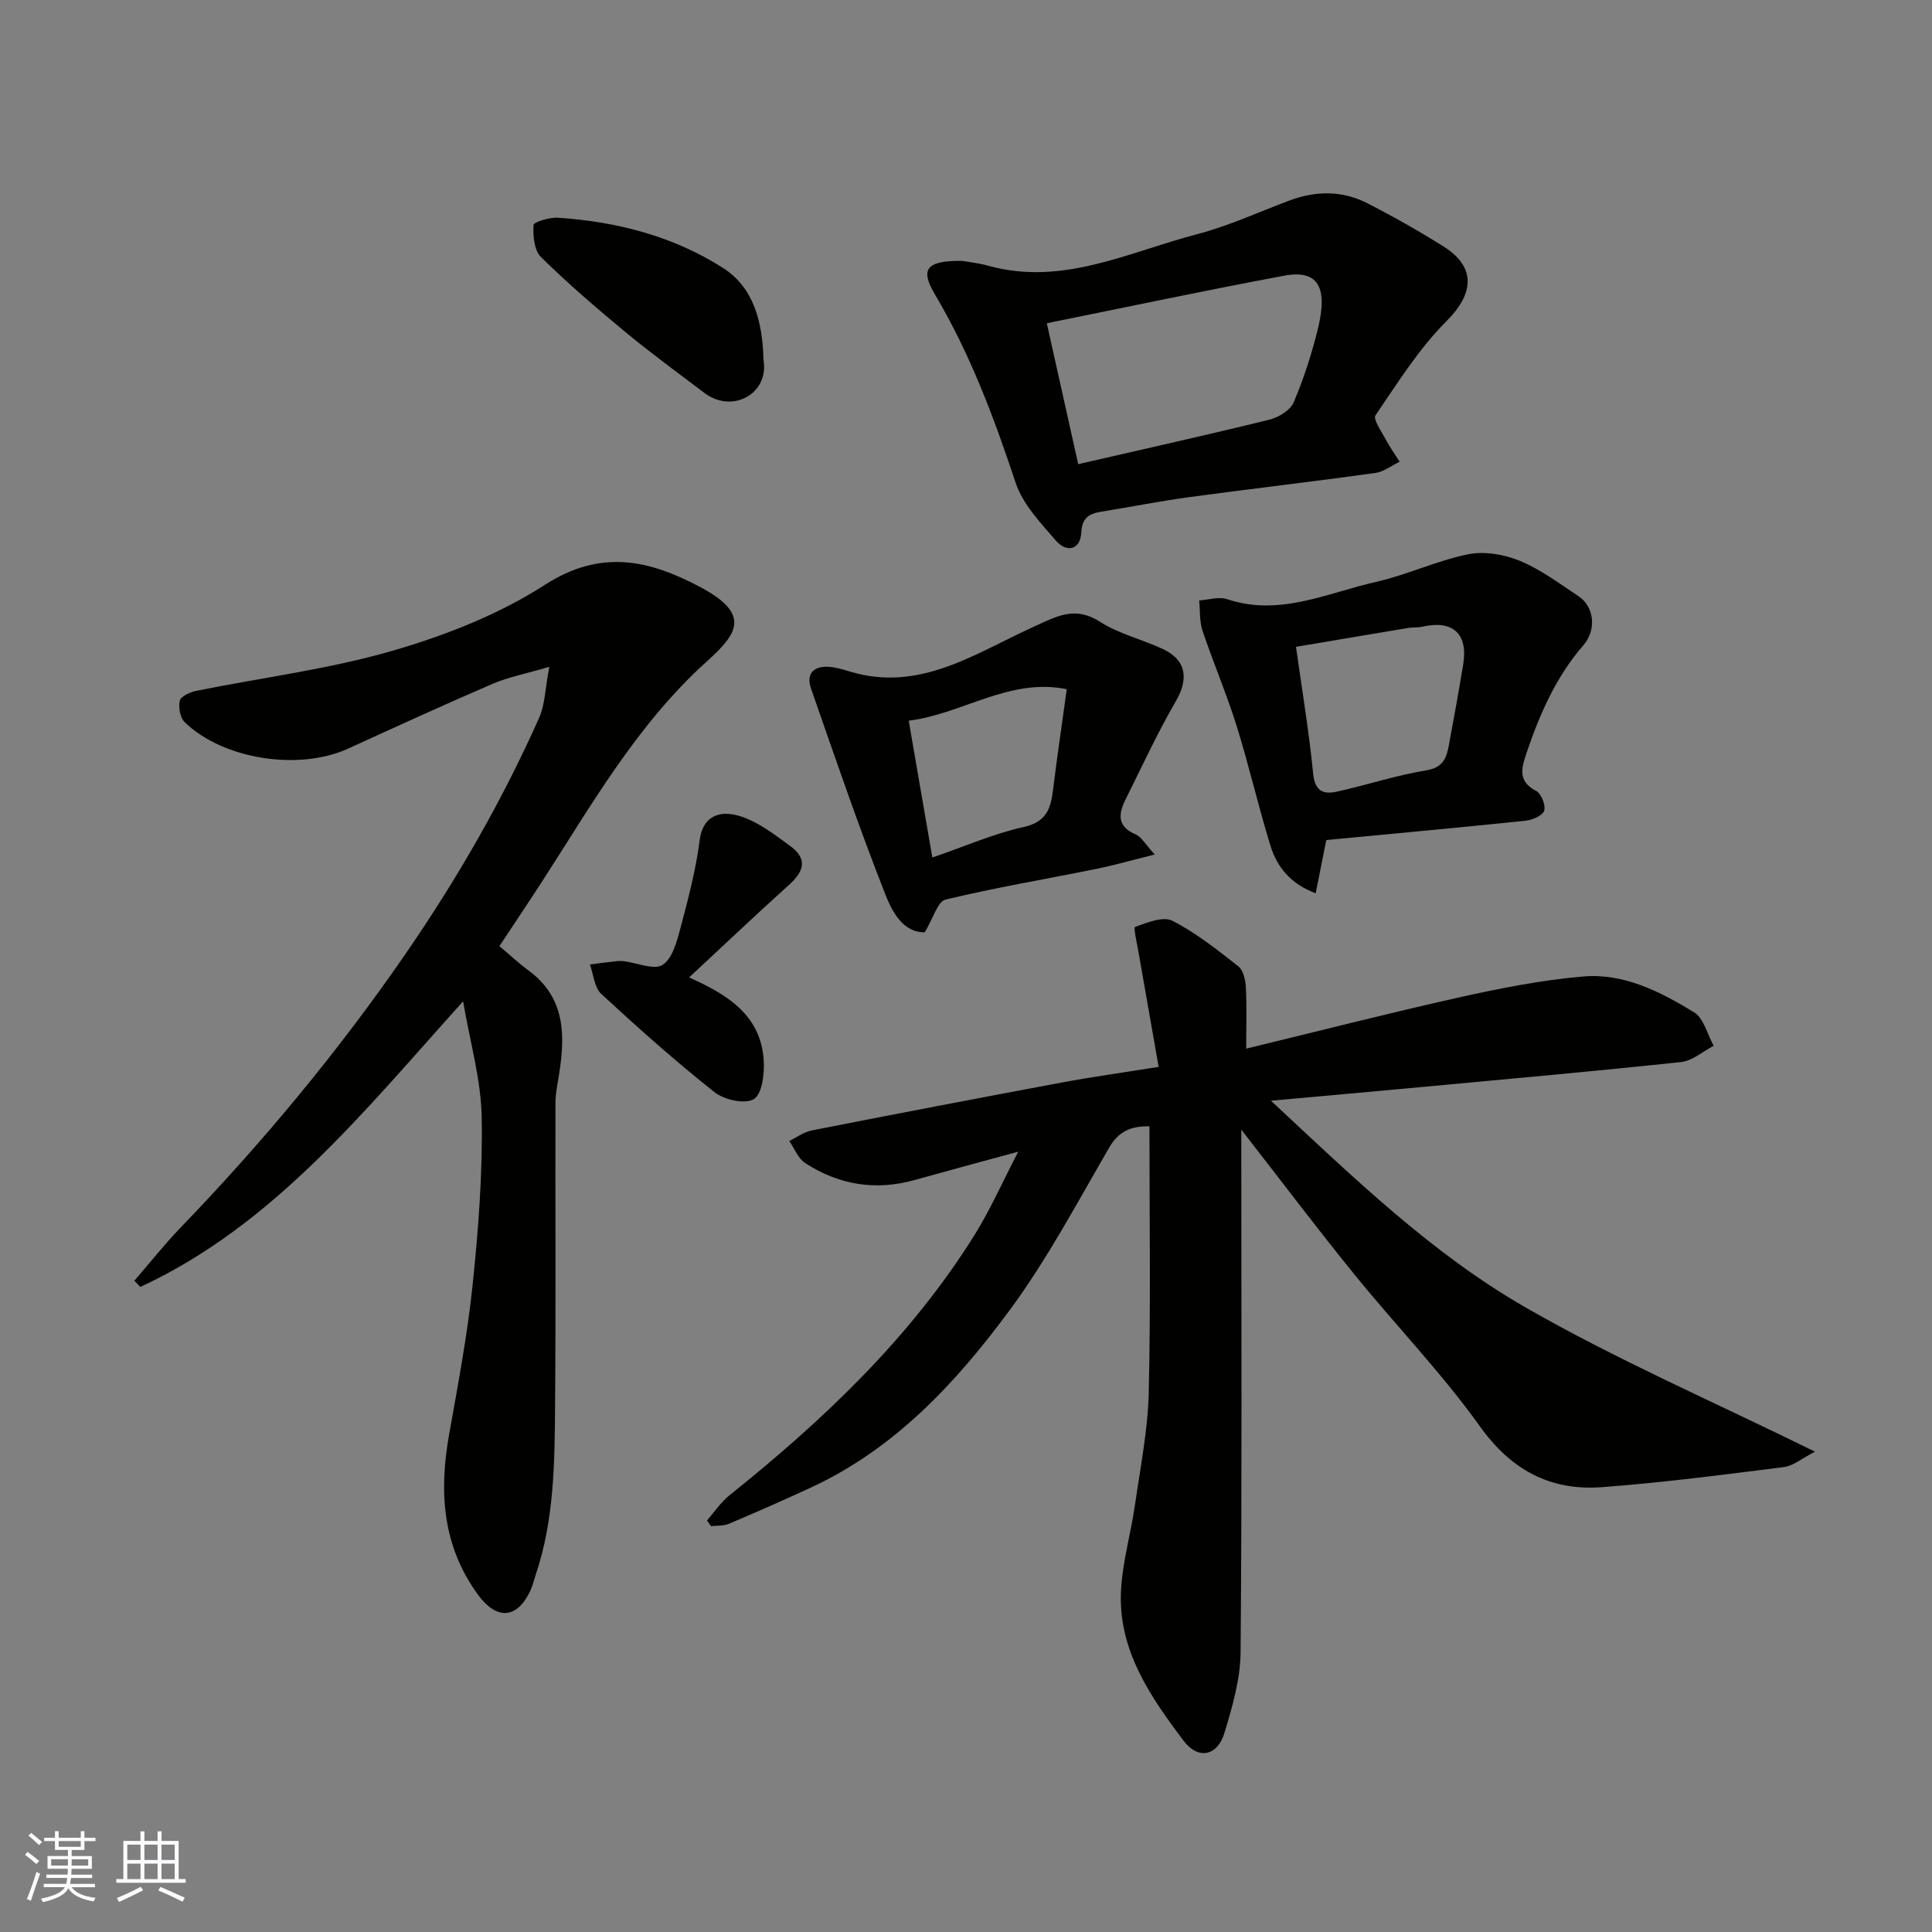 <svg enable-background="new 0 0 400 400" viewBox="0 0 400 400" xmlns="http://www.w3.org/2000/svg"><rect x="0" y="0" width="400" height="400" fill="#808080" stroke="none"/><g fill="#010100"><path d="m146.37 314.8c1.53-1.74 2.84-3.76 4.63-5.19 19.5-15.62 37.51-32.65 50.84-54.04 3.16-5.07 5.58-10.59 8.98-17.13-8.1 2.21-14.79 4-21.47 5.87-8.09 2.27-15.68 1.01-22.64-3.51-1.47-.95-2.22-3.02-3.3-4.57 1.54-.75 3-1.86 4.63-2.18 17.27-3.4 34.56-6.71 51.86-9.94 6.23-1.16 12.52-2.03 19.99-3.22-1.43-8.14-2.79-15.8-4.12-23.47-.33-1.91-1.13-5.38-.78-5.51 2.49-.89 5.82-2.26 7.75-1.27 4.89 2.5 9.3 6.02 13.66 9.44 1.04.82 1.46 2.85 1.54 4.36.21 3.98.07 7.97.07 12.67 15.01-3.64 29.57-7.37 44.23-10.64 8.43-1.88 16.97-3.56 25.55-4.3 8.41-.72 15.97 3.14 22.95 7.42 2.01 1.23 2.74 4.56 4.06 6.93-2.24 1.16-4.4 3.11-6.73 3.36-17.64 1.89-35.32 3.46-52.99 5.11-10.18.95-20.37 1.85-31.94 2.9 17.34 16.19 33.42 31.71 52.66 42.77 18.97 10.9 39.19 19.65 59.97 29.89-2.7 1.39-4.48 2.95-6.43 3.19-12.53 1.58-25.06 3.22-37.65 4.16-10.67.8-18.77-3.48-25.29-12.59-7.91-11.06-17.46-20.94-26.05-31.53-7.71-9.5-15.08-19.28-23.35-29.9v6.25c0 34 .15 68-.15 101.99-.05 5.58-1.71 11.26-3.35 16.68-1.45 4.79-5.45 5.58-8.42 1.64-7.03-9.31-13.73-19.03-12.97-31.47.35-5.83 2.03-11.56 2.87-17.37 1.12-7.78 2.68-15.58 2.86-23.39.42-18.24.14-36.49.14-55.03-3.03-.01-6.05.51-8.25 4.28-6.65 11.42-12.87 23.21-20.69 33.8-11.08 15-23.76 28.7-41.23 36.76-5.59 2.58-11.22 5.06-16.88 7.46-1.11.47-2.46.35-3.71.5-.28-.4-.57-.79-.85-1.18z"/><path d="m95.88 207.31c-20.78 23.08-39.31 46.35-66.83 59.14-.41-.43-.82-.86-1.23-1.29 3.19-3.69 6.22-7.52 9.6-11.03 17.02-17.66 32.64-36.46 46.55-56.65 10.66-15.47 20.01-31.71 27.66-48.88 1.2-2.7 1.22-5.92 2.1-10.54-4.86 1.43-8.46 2.11-11.75 3.52-10.03 4.32-19.96 8.87-29.9 13.41-10.15 4.64-25.84 2.27-33.83-5.46-.96-.92-1.34-3.09-1.02-4.46.21-.9 2.08-1.76 3.33-2.02 13.56-2.75 27.41-4.47 40.64-8.3 10.98-3.18 22.07-7.52 31.62-13.67 11.57-7.45 21.55-5.17 32.15.46 10.66 5.67 7.65 9.73 1.38 15.39-14.53 13.1-23.95 29.86-34.36 45.95-2.65 4.09-5.37 8.13-8.59 13.01 2 1.68 3.94 3.5 6.07 5.07 7.58 5.6 7.58 13.35 6.27 21.52-.31 1.94-.73 3.89-.74 5.83-.05 20.99.09 41.98-.08 62.96-.09 11.65-.19 23.34-3.95 34.59-.41 1.23-.7 2.52-1.26 3.67-2.77 5.71-6.93 5.86-10.74.65-7.41-10.14-8.1-21.36-5.98-33.22 1.83-10.28 3.78-20.57 4.86-30.93 1.19-11.47 2.09-23.05 1.88-34.57-.1-7.78-2.38-15.53-3.85-24.15z"/><path d="m199.15 54.01c1.01.18 3.3.41 5.5 1.02 15.35 4.25 29.01-2.85 43.12-6.52 6.57-1.71 12.82-4.61 19.21-7 5.46-2.04 10.93-2.08 16.12.57 5.37 2.75 10.64 5.73 15.75 8.94 6.86 4.32 6.3 9.8.63 15.47-5.71 5.71-10.11 12.77-14.7 19.5-.55.81 1.24 3.33 2.11 4.97.85 1.61 1.92 3.1 2.89 4.64-1.68.8-3.3 2.08-5.06 2.33-12.8 1.77-25.64 3.26-38.44 4.99-6.13.83-12.21 2.04-18.32 3.03-2.54.41-3.95 1.3-4.1 4.38-.16 3.38-2.94 4.27-5.26 1.58-3.18-3.67-6.85-7.52-8.32-11.95-4.48-13.5-9.41-26.69-16.7-38.98-3.13-5.27-1.83-7.02 5.57-6.97zm24.08 42.09c13.67-3.15 26.66-6.03 39.57-9.21 1.91-.47 4.34-1.94 5.04-3.59 2.09-4.91 3.75-10.05 5.02-15.24 2.14-8.77-.08-12.27-7-10.98-16.27 3.04-32.46 6.48-49.13 9.84 2.13 9.54 4.28 19.18 6.5 29.18z"/><path d="m274.59 173.92c-.79 3.99-1.45 7.29-2.19 11.02-5.16-1.92-7.99-5.39-9.36-9.82-2.53-8.22-4.45-16.62-7.01-24.83-2.08-6.65-4.84-13.09-7.06-19.71-.65-1.95-.49-4.17-.69-6.27 1.93-.12 4.07-.83 5.77-.26 10.88 3.65 20.72-1.29 30.82-3.57 6.46-1.46 12.6-4.41 19.08-5.72 3.38-.68 7.48.02 10.73 1.36 4.31 1.78 8.17 4.7 12.11 7.3 3.27 2.16 3.84 6.94 1 10.21-5.67 6.55-9.02 14.23-11.75 22.3-1.06 3.14-1.83 5.82 2.01 7.83 1.06.55 2.02 3 1.65 4.1-.35 1.04-2.49 1.92-3.92 2.07-13.71 1.42-27.42 2.68-41.19 3.99zm-6.27-40c1.29 9.19 2.72 17.72 3.56 26.31.36 3.67 2.21 4.27 4.92 3.67 6.19-1.37 12.26-3.39 18.5-4.41 3.43-.56 4.16-2.48 4.65-5.08 1.05-5.61 2.06-11.23 2.99-16.86 1.05-6.35-2.16-9.24-8.47-7.8-.96.22-1.98.1-2.96.27-7.66 1.27-15.34 2.57-23.19 3.9z"/><path d="m191.46 193.02c-4.53.07-6.78-4.32-8.18-7.9-5.53-14.04-10.4-28.33-15.37-42.58-1.05-3.02.52-4.7 3.71-4.48 1.44.1 2.87.53 4.26.95 14.52 4.45 26.11-3.81 38.14-9.25 4.85-2.2 8.52-4.36 13.73-1.02 3.91 2.51 8.69 3.62 12.96 5.61 4.94 2.3 5.44 6.17 2.71 10.87-3.81 6.57-7 13.5-10.39 20.31-1.47 2.95-1.8 5.57 2.07 7.21 1.22.52 2.02 2.05 3.98 4.17-4.67 1.16-8.41 2.24-12.22 3.01-10.37 2.1-20.82 3.85-31.09 6.33-1.65.39-2.54 3.84-4.31 6.77zm29.4-50.33c-11.84-2.44-21.68 5.17-32.72 6.52 1.64 9.52 3.22 18.68 4.89 28.33 6.9-2.37 12.76-4.96 18.89-6.31 4.73-1.04 5.63-3.81 6.1-7.7.81-6.61 1.79-13.21 2.84-20.84z"/><path d="m142.67 202.37c8.18 3.63 14.88 7.96 15.45 17.2.17 2.74-.33 6.93-2.04 7.99-1.81 1.11-6.14.16-8.14-1.43-8.11-6.42-15.85-13.32-23.45-20.34-1.44-1.33-1.61-4.04-2.36-6.11 1.85-.23 3.7-.48 5.56-.68.49-.06 1-.05 1.49.01 2.74.34 6.25 1.89 8.01.75 2.06-1.34 2.98-4.93 3.72-7.72 1.59-5.99 3.18-12.04 3.96-18.17.61-4.82 4.25-6.85 10.15-4.22 3.08 1.37 5.86 3.51 8.61 5.53 3.72 2.73 2.73 5.32-.31 8.06-6.88 6.19-13.58 12.56-20.65 19.13z"/><path d="m158.08 74.54c1.18 7.02-6.48 11.18-12.26 6.8-5.46-4.14-11.01-8.19-16.29-12.55-6.02-4.99-11.98-10.1-17.54-15.58-1.41-1.39-1.66-4.41-1.52-6.63.04-.63 3.34-1.62 5.09-1.5 12.19.82 23.89 3.83 34.19 10.44 6.36 4.1 8.12 11.18 8.33 19.02z"/></g><path d="m5.17 384 .55-.58c.85.61 1.65 1.24 2.4 1.87l-.59.64c-.83-.73-1.62-1.37-2.36-1.93m1.22 9.53-.82-.34c.71-1.76 1.37-3.64 1.98-5.63.24.13.5.25.76.36-.6 1.67-1.24 3.54-1.92 5.61m-.5-13.5.57-.54c.56.44 1.31 1.06 2.26 1.87l-.64.64c-.68-.66-1.41-1.32-2.19-1.97m3.25.46h2.24v-1.36h.77v1.36h4.57v-1.36h.76v1.36h2.28v.69h-2.28v1.84h-2.64v1.26h4.18v2.64h-4.21c0 .45-.02.86-.05 1.21h4.32v.69h-4.38c-.04.34-.1.75-.19 1.22h5.15v.69h-4.82c.87 1.19 2.51 1.92 4.93 2.19-.17.31-.3.57-.37.76-2.77-.49-4.52-1.41-5.26-2.76-.56 1.26-2.3 2.23-5.24 2.9-.12-.24-.26-.48-.43-.72 2.73-.55 4.38-1.34 4.96-2.38h-4.38v-.69h4.65c.1-.38.17-.79.21-1.22h-4.32v-.69h4.4c.03-.34.05-.75.05-1.21h-4.2v-2.64h4.23v-1.26h-2.69v-1.84h-2.24zm1.46 4.46v1.29h3.45c.01-.4.02-.57.01-.53v-.32-.45h-3.46zm1.55-2.59h4.57v-1.19h-4.57zm6.11 2.59h-3.42v.77c-.01.19-.01.37-.02.53h3.44z" fill="#fbfafc"/><path d="m32.63 379.16h.82v1.98h3.54v7.89h1.45v.78h-14.36v-.78h1.46v-7.89h3.54v-1.98h.82v1.98h2.73zm-3.49 11.48.5.73c-1.61.82-3.28 1.63-5 2.41-.13-.27-.28-.55-.44-.82 1.75-.72 3.4-1.49 4.94-2.32m-2.78-5.55h2.73v-3.18h-2.73zm0 3.95h2.73v-3.2h-2.73zm3.54-3.95h2.73v-3.18h-2.73zm0 3.95h2.73v-3.2h-2.73zm7.89 4.68c-1.84-.92-3.51-1.7-5.02-2.32l.45-.73c1.89.8 3.57 1.55 5.04 2.23zm-1.62-11.81h-2.73v3.18h2.73zm-2.73 7.13h2.73v-3.2h-2.73z" fill="#fbfafc"/></svg>